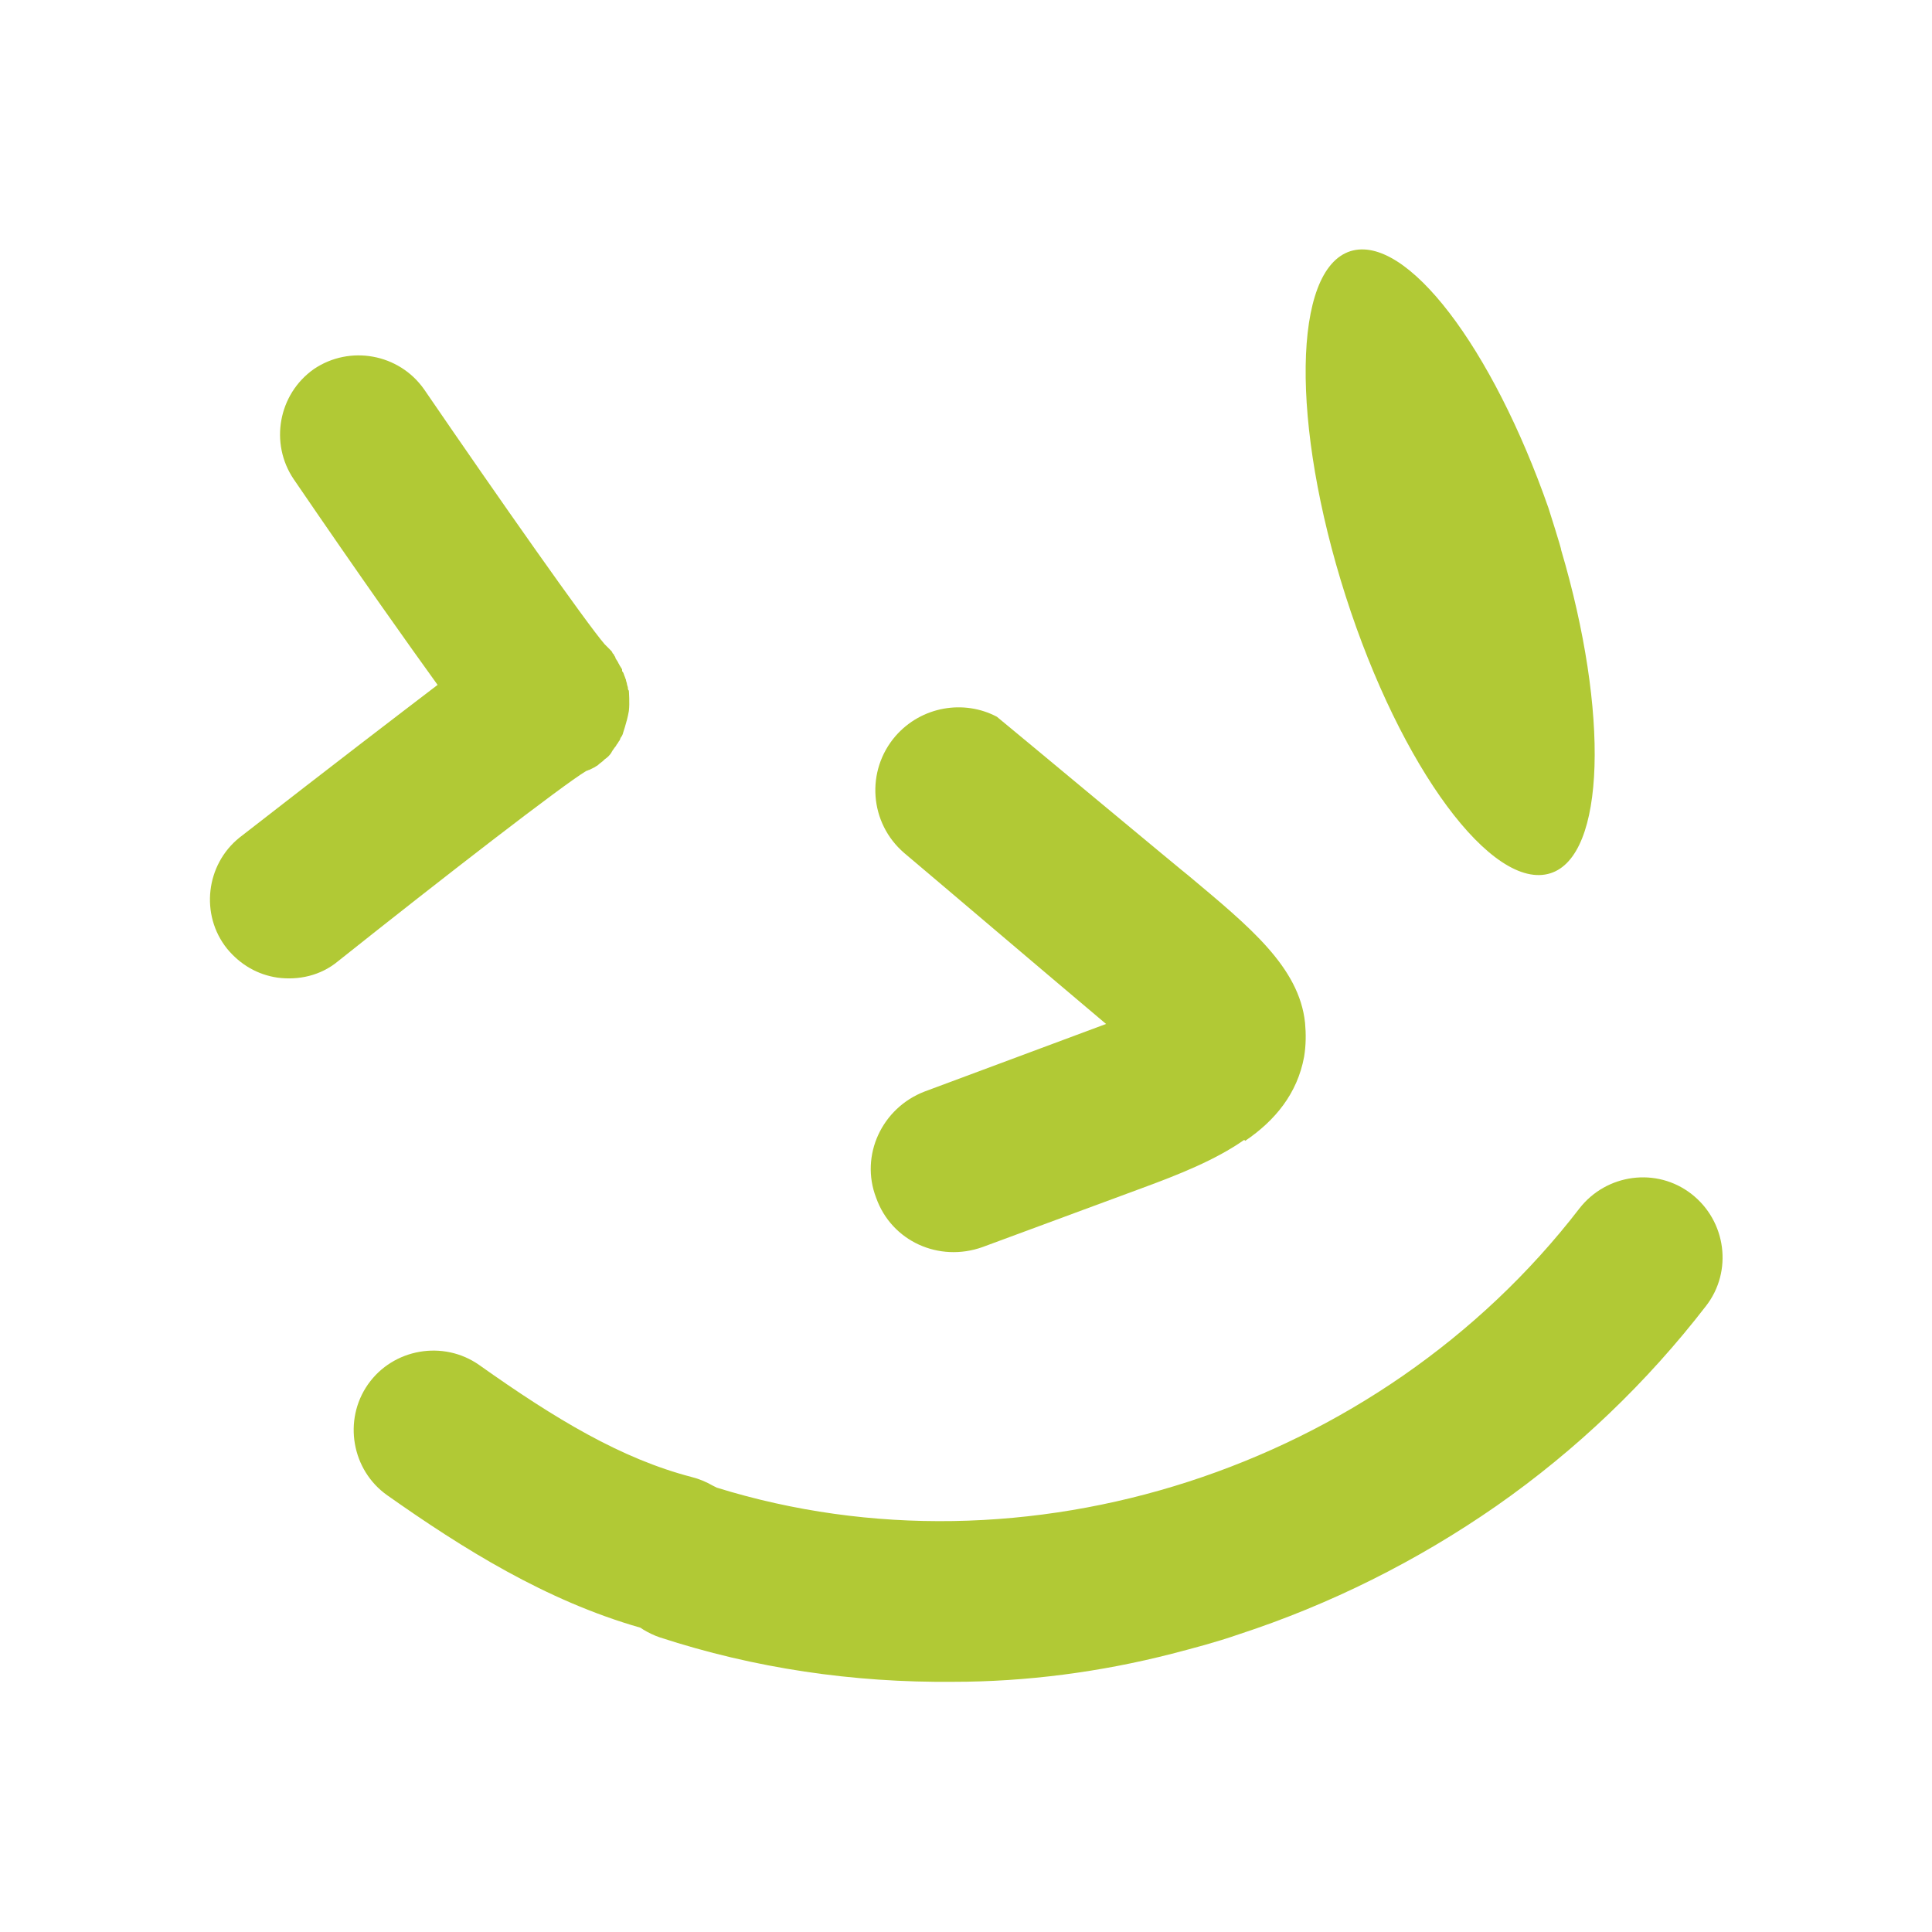 <?xml version="1.0" encoding="UTF-8"?> <!-- Generator: Adobe Illustrator 24.1.2, SVG Export Plug-In . SVG Version: 6.00 Build 0) --> <svg xmlns="http://www.w3.org/2000/svg" xmlns:xlink="http://www.w3.org/1999/xlink" id="Layer_1" x="0px" y="0px" viewBox="0 0 200 200" style="enable-background:new 0 0 200 200;" xml:space="preserve"> <style type="text/css"> .st0{fill:#B1C935;} </style> <g> <g> <path class="st0" d="M45.3,70.9c-3.1-4.3-7.8-10.9-14.9-21.3c-2.5-3.7-1.6-8.8,2.1-11.4c3.7-2.5,8.8-1.6,11.4,2.1 c7.8,11.4,16.8,24.2,18.7,26.4c0.2,0.2,0.3,0.3,0.5,0.5c0,0,0.1,0.1,0.1,0.1c0.1,0.1,0.2,0.2,0.2,0.3c0.1,0.1,0.2,0.2,0.2,0.3 c0.1,0.1,0.1,0.1,0.1,0.2c0.1,0.2,0.2,0.3,0.3,0.5c0,0.1,0.1,0.1,0.1,0.2c0.1,0.2,0.2,0.3,0.3,0.5c0,0,0,0,0,0.1 c0,0.1,0,0.1,0.1,0.2c0.1,0.2,0.1,0.3,0.2,0.5c0,0.1,0.1,0.2,0.1,0.3c0,0.1,0.1,0.3,0.1,0.4c0,0.1,0.1,0.3,0.1,0.4 c0,0.1,0,0.2,0.1,0.3c0,0,0.1,1.3,0,2.1c-0.2,1.2-0.7,2.5-0.6,2.3c0,0-0.1,0.3-0.2,0.4c-0.1,0.1-0.1,0.3-0.2,0.4 c-0.1,0.1-0.1,0.2-0.2,0.3c-0.1,0.1-0.1,0.2-0.2,0.3c-0.1,0.1-0.2,0.3-0.3,0.4c0,0.1-0.1,0.1-0.1,0.2c0,0,0,0,0,0 c-0.2,0.3-0.4,0.5-0.7,0.7c0,0-0.1,0.1-0.1,0.1c-0.2,0.2-0.4,0.3-0.6,0.5c-0.1,0.1-0.2,0.1-0.3,0.2c-0.2,0.1-0.4,0.2-0.6,0.3 c-0.1,0-0.2,0.1-0.3,0.1c0,0,0,0,0,0c-2.5,1.5-14.9,11.1-25.7,19.7c-1.8,1.5-4.1,2-6.3,1.7c-2-0.3-3.8-1.3-5.2-3 c-2.8-3.5-2.2-8.7,1.3-11.5C34.7,79,41.1,74.1,45.3,70.9z"></path> <path class="st0" d="M121.3,171.2c2.3-0.6,4.6-1.2,6.9-2c9.5-3.1,18.5-7.6,26.7-13.3c8.3-5.8,15.6-12.8,21.7-20.7 c2.8-3.6,2.1-8.8-1.5-11.6c-3.6-2.8-8.8-2.1-11.6,1.5c-20.8,27-57.4,38.8-89.3,28.9l-0.4-0.2c-0.7-0.4-1.4-0.7-2.2-0.9 c-7.3-1.9-14.1-6-22-11.6c-3.7-2.6-8.9-1.7-11.5,2c-2.6,3.7-1.7,8.9,2,11.5c7.8,5.5,16.4,10.9,26.2,13.7l0.3,0.2 c0.5,0.3,1.1,0.6,1.7,0.8c9.8,3.2,20,4.7,30.4,4.6C106.2,174.1,113.9,173.1,121.3,171.2z"></path> <g> <path class="st0" d="M160.3,52.6C154.5,36,145.6,24.2,139.8,26c-6,1.9-6.2,17.9-0.5,35.7c5.7,17.8,15.2,30.6,21.2,28.7 c5.7-1.8,6.1-16.6,1.1-33.5C161.7,57,160.3,52.6,160.3,52.6z"></path> </g> </g> <path class="st0" d="M95.7,113c0,0,17.2-6.4,18.8-7c-8.3-7-15.8-13.4-20.9-17.7c-3.6-3.1-4-8.5-0.9-12.1c2.7-3.1,7.1-3.8,10.5-2 c2.8,2.3,19.6,16.3,19.9,16.5c6.2,5.2,11.4,9.4,12,15.2c0.1,1.1,0.1,2.3-0.1,3.5c-0.7,3.8-3,6.6-6.1,8.7c0,0-0.1-0.1-0.1-0.1 c-3,2.1-6.8,3.6-10.6,5l-16.5,6.1c-4.5,1.6-9.4-0.6-11-5.1C89,119.6,91.3,114.7,95.7,113z"></path> </g> </svg> 